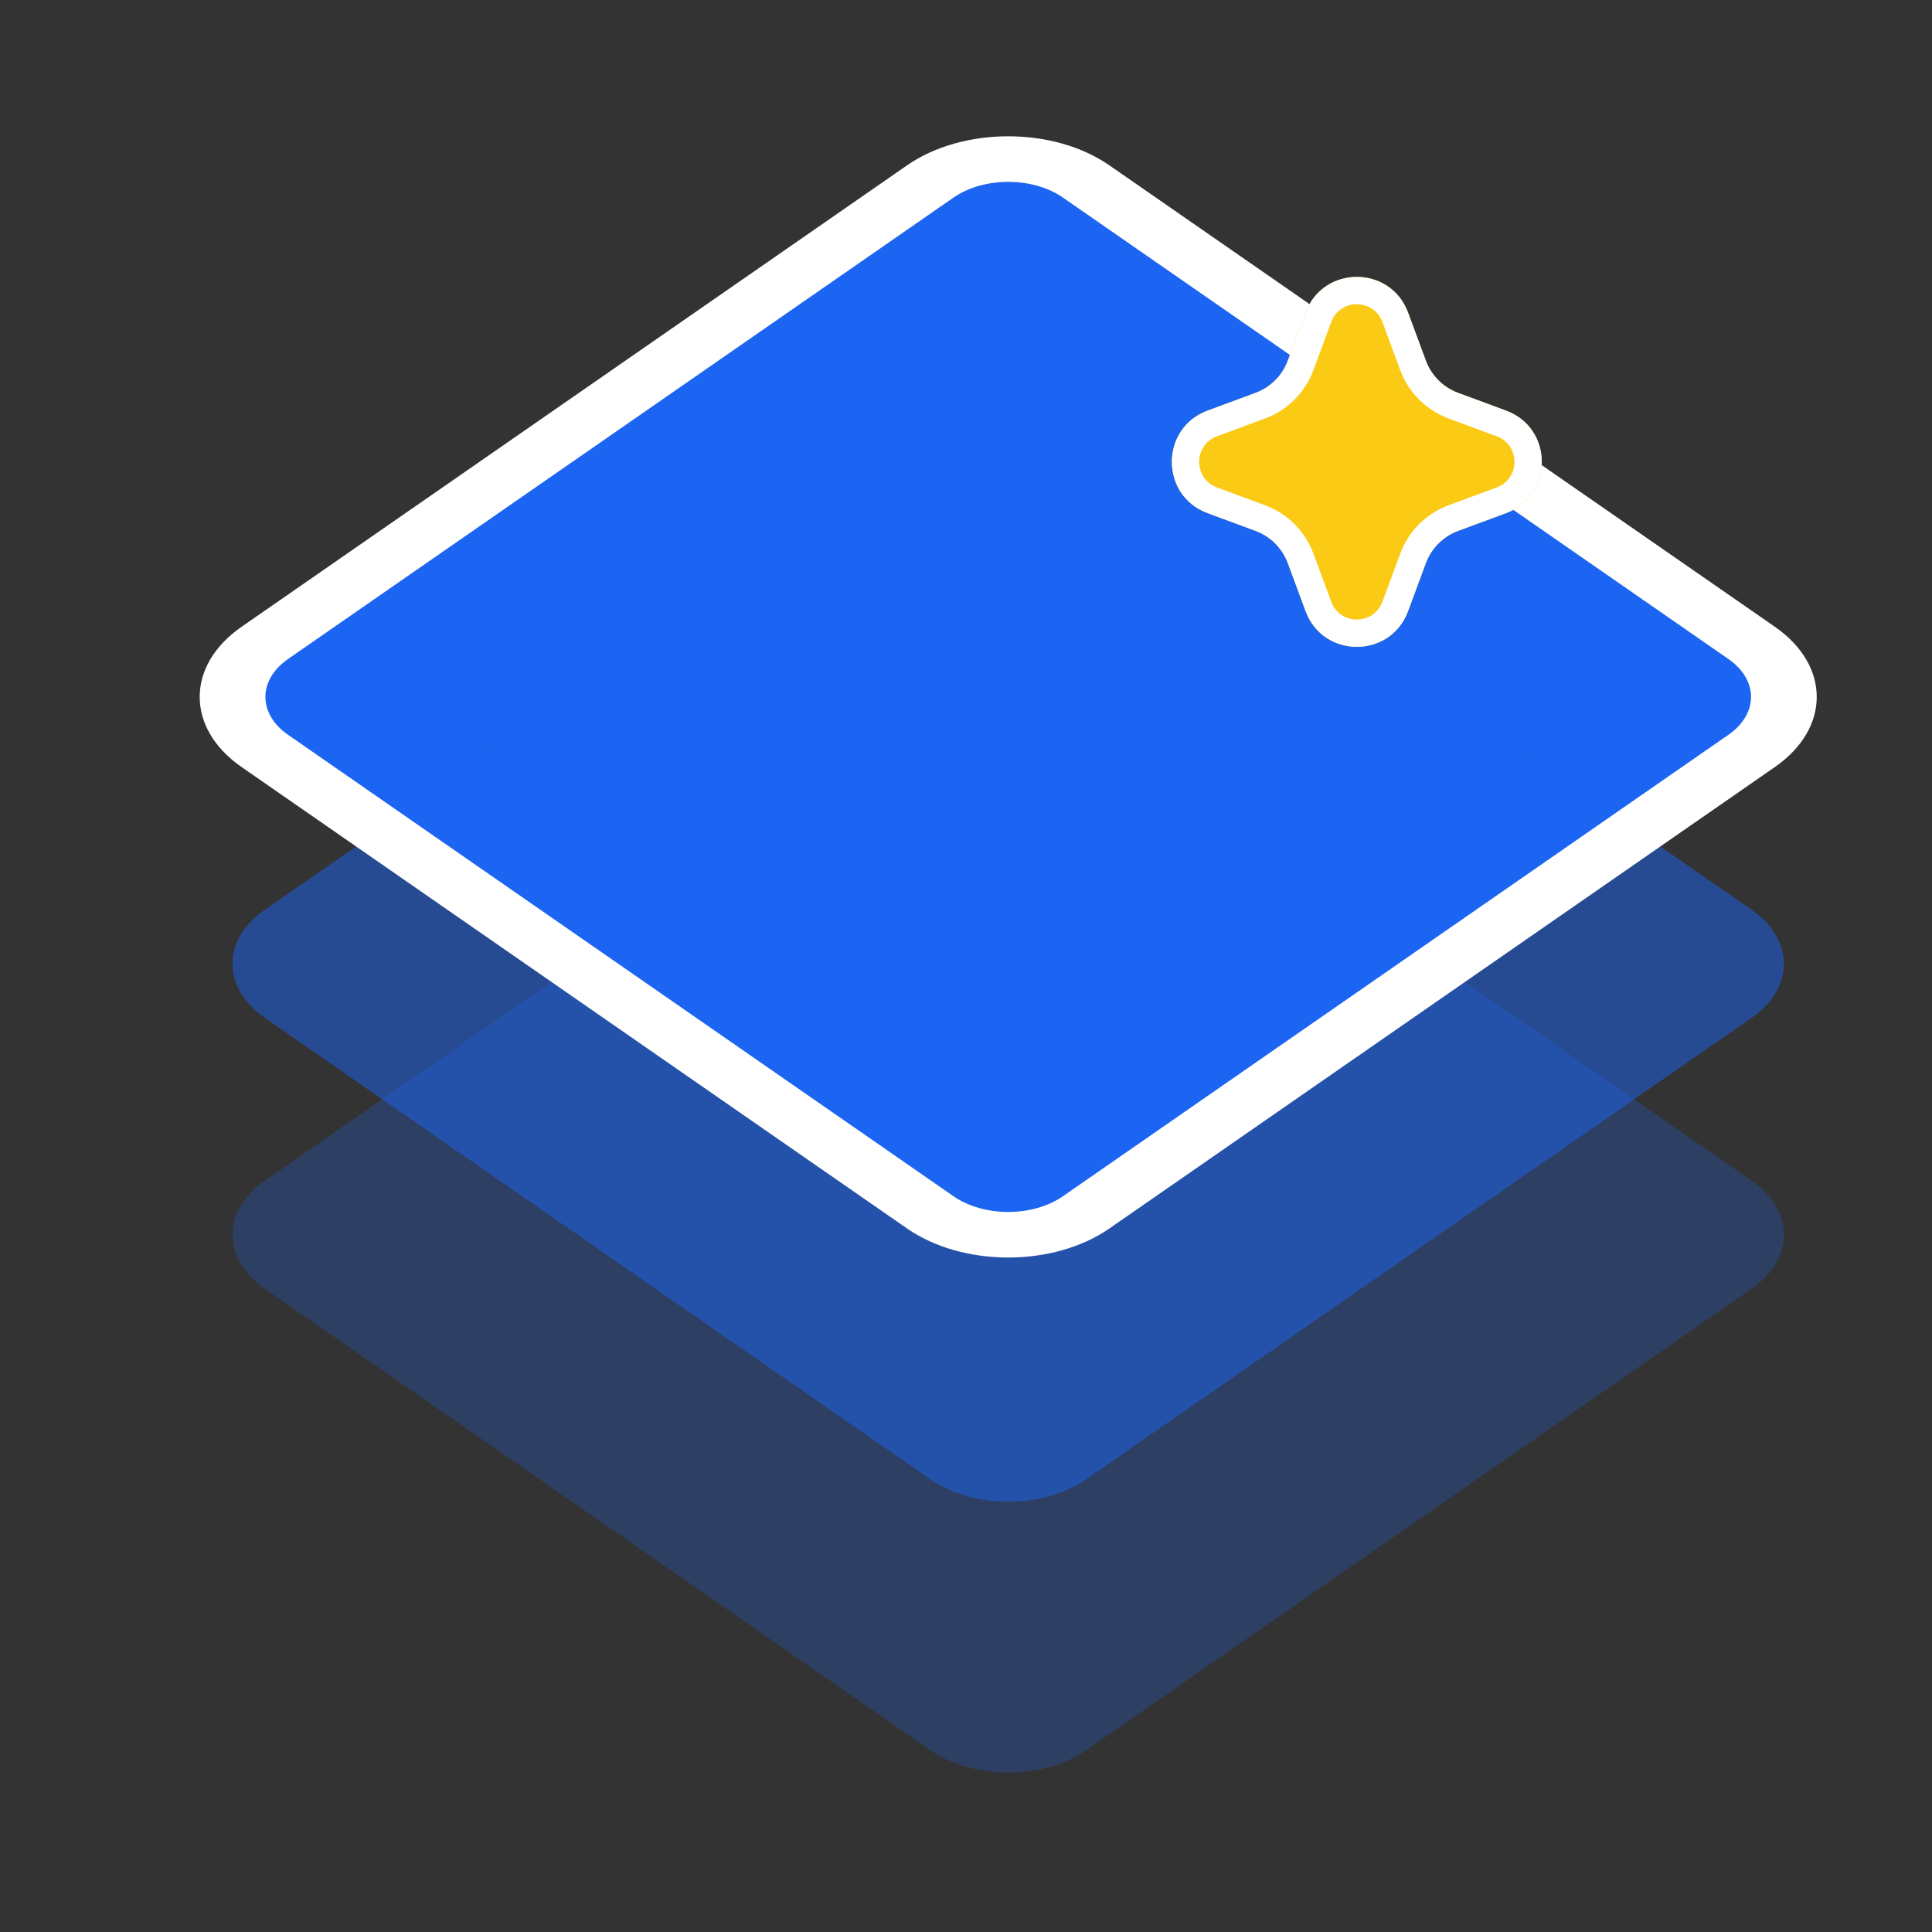 <svg width="288" height="288" viewBox="0 0 288 288" fill="none" xmlns="http://www.w3.org/2000/svg">
<rect x="0" y="0" width="288" height="288" fill="#333333" stroke="none"/>
<path d="M138.675 26.454C145.092 22.004 155.495 22.004 161.912 26.454L261.108 95.234C267.524 99.684 267.524 106.897 261.108 111.347L161.912 180.127C155.495 184.577 145.092 184.577 138.675 180.127L39.479 111.347C33.063 106.897 33.063 99.684 39.479 95.234L138.675 26.454Z" fill="#1C64F2"/>
<g style="mix-blend-mode:multiply" opacity="0.5">
<path d="M138.675 66.837C145.092 62.388 155.495 62.388 161.912 66.837L261.108 135.618C267.524 140.067 267.524 147.281 261.108 151.73L161.912 220.511C155.495 224.96 145.092 224.96 138.675 220.511L39.48 151.73C33.063 147.281 33.063 140.067 39.48 135.618L138.675 66.837Z" fill="#1C64F2"/>
</g>
<g style="mix-blend-mode:multiply" opacity="0.25">
<path d="M138.675 107.22C145.092 102.771 155.495 102.771 161.912 107.22L261.108 176.001C267.524 180.45 267.524 187.664 261.108 192.113L161.912 260.894C155.495 265.343 145.092 265.343 138.675 260.894L39.479 192.113C33.063 187.664 33.063 180.45 39.479 176.001L138.675 107.22Z" fill="#1C64F2"/>
</g>
<path fill-rule="evenodd" clip-rule="evenodd" d="M135.211 24.648C143.541 18.873 157.046 18.873 165.376 24.648L264.571 93.429C272.901 99.205 272.901 108.569 264.571 114.345L165.376 183.126C157.046 188.901 143.541 188.901 135.211 183.126L36.016 114.345C27.686 108.569 27.686 99.205 36.016 93.429L135.211 24.648ZM158.448 29.452C153.944 26.329 146.642 26.329 142.139 29.452L42.943 98.233C38.44 101.356 38.44 106.419 42.943 109.541L142.139 178.322C146.642 181.445 153.944 181.445 158.448 178.322L257.644 109.541C262.147 106.419 262.147 101.356 257.644 98.233L158.448 29.452Z" fill="white"/>
<path d="M194.623 46.596C197.247 39.507 207.273 39.507 209.897 46.596L212.545 53.754C213.37 55.983 215.127 57.74 217.356 58.565L224.514 61.213C231.604 63.837 231.604 73.863 224.514 76.487L217.356 79.135C215.127 79.96 213.37 81.717 212.545 83.946L209.897 91.104C207.273 98.193 197.247 98.193 194.623 91.104L191.975 83.946C191.15 81.717 189.393 79.96 187.164 79.135L180.006 76.487C172.917 73.863 172.917 63.837 180.006 61.213L187.164 58.565C189.393 57.74 191.15 55.983 191.975 53.754L194.623 46.596Z" fill="#FACA15"/>
<path fill-rule="evenodd" clip-rule="evenodd" d="M208.727 55.167L206.078 48.008C204.767 44.464 199.753 44.464 198.442 48.008L195.793 55.167C194.556 58.51 191.92 61.146 188.577 62.383L181.419 65.032C177.874 66.343 177.874 71.357 181.419 72.668L188.577 75.317C191.92 76.554 194.556 79.19 195.793 82.533L198.442 89.691C199.753 93.236 204.767 93.236 206.078 89.691L208.727 82.533C209.964 79.19 212.6 76.554 215.943 75.317L223.101 72.668C226.646 71.357 226.646 66.343 223.101 65.032L215.943 62.383C212.6 61.146 209.964 58.51 208.727 55.167ZM209.897 46.596C207.273 39.507 197.247 39.507 194.623 46.596L191.975 53.754C191.15 55.983 189.393 57.74 187.164 58.565L180.006 61.213C172.917 63.837 172.917 73.863 180.006 76.487L187.164 79.135C189.393 79.96 191.15 81.717 191.975 83.946L194.623 91.104C197.247 98.193 207.273 98.193 209.897 91.104L212.545 83.946C213.37 81.717 215.127 79.96 217.356 79.135L224.514 76.487C231.604 73.863 231.604 63.837 224.514 61.213L217.356 58.565C215.127 57.74 213.37 55.983 212.545 53.754L209.897 46.596Z" fill="white"/>
</svg>
